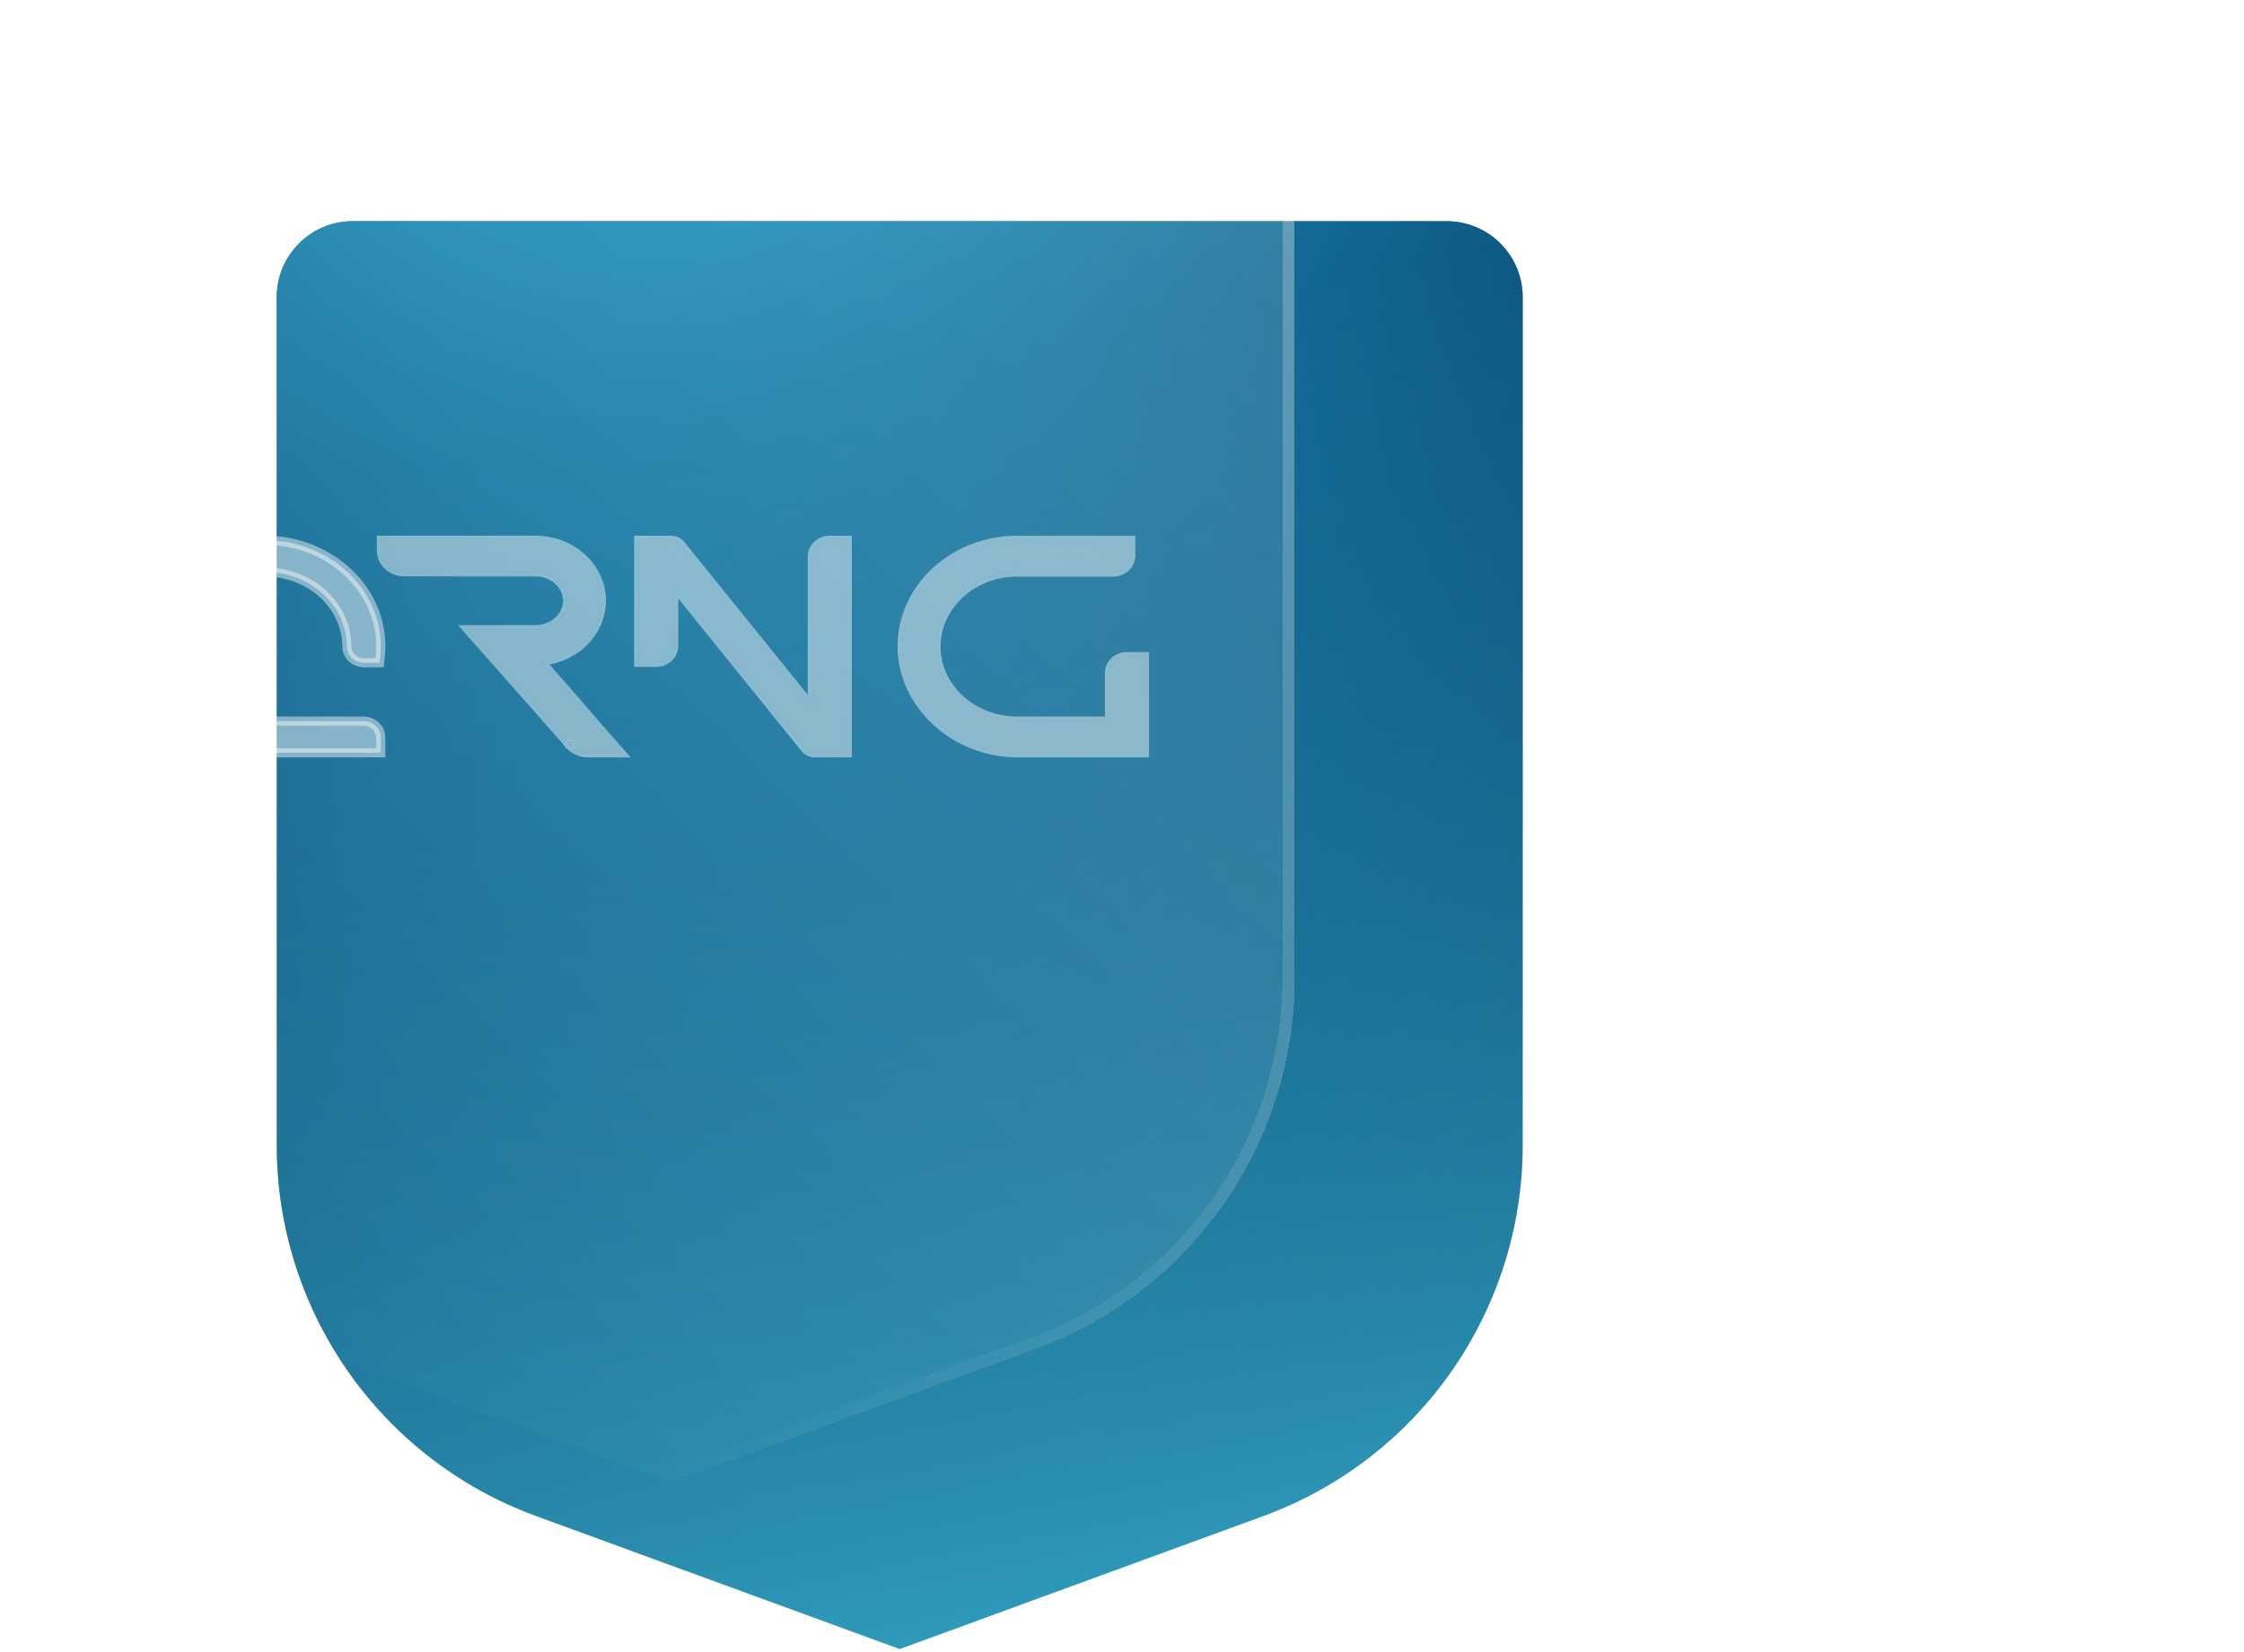 <svg width="91" height="67" viewBox="0 0 91 67" fill="none" xmlns="http://www.w3.org/2000/svg">
	<g clip-path="url(#clip0_765_3489)">
		<path d="M11.223 12.053C11.223 10.352 12.602 8.973 14.303 8.973H58.668C60.369 8.973 61.749 10.352 61.749 12.053V46.452C61.749 53.178 57.548 59.187 51.233 61.497L36.486 66.893L21.739 61.497C15.423 59.187 11.223 53.178 11.223 46.452V12.053Z" fill="url(#paint0_linear_765_3489)" />
		<path d="M11.223 12.053C11.223 10.352 12.602 8.973 14.303 8.973H58.668C60.369 8.973 61.749 10.352 61.749 12.053V46.452C61.749 53.178 57.548 59.187 51.233 61.497L36.486 66.893L21.739 61.497C15.423 59.187 11.223 53.178 11.223 46.452V12.053Z" fill="url(#paint1_radial_765_3489)" />
		<path d="M11.223 12.053C11.223 10.352 12.602 8.973 14.303 8.973H58.668C60.369 8.973 61.749 10.352 61.749 12.053V46.452C61.749 53.178 57.548 59.187 51.233 61.497L36.486 66.893L21.739 61.497C15.423 59.187 11.223 53.178 11.223 46.452V12.053Z" fill="#002B42" fill-opacity="0.2" />
		<g filter="url(#filter0_bdi_765_3489)">
			<path d="M0.748 3.429C0.748 1.727 2.127 0.348 3.829 0.348H48.193C49.895 0.348 51.274 1.727 51.274 3.429V37.827C51.274 44.553 47.074 50.562 40.758 52.872L26.011 58.268L11.264 52.872C4.948 50.562 0.748 44.553 0.748 37.827V3.429Z" fill="url(#paint2_linear_765_3489)" fill-opacity="0.2" shape-rendering="crispEdges" />
			<path d="M0.998 3.429C0.998 1.865 2.265 0.598 3.829 0.598H48.193C49.757 0.598 51.024 1.865 51.024 3.429V37.827C51.024 44.447 46.889 50.363 40.672 52.638L26.011 58.001L11.35 52.638C5.133 50.363 0.998 44.447 0.998 37.827V3.429Z" stroke="url(#paint3_linear_765_3489)" stroke-width="0.5" shape-rendering="crispEdges" />
		</g>
		<g filter="url(#filter1_d_765_3489)">
			<path d="M10.763 22.588C12.585 22.588 14.066 23.945 14.066 25.612C14.066 25.974 14.381 26.268 14.768 26.268H15.393L15.42 26.017C15.691 23.453 13.465 21.301 10.763 21.301C8.062 21.301 6.086 23.234 6.086 25.612C6.086 27.989 8.187 29.923 10.769 29.923C14.848 29.923 6.382 29.923 15.441 29.922V29.291C15.441 28.929 15.126 28.635 14.739 28.635H10.763C8.942 28.635 7.461 27.279 7.461 25.612C7.461 23.945 8.942 22.588 10.763 22.588Z" fill="white" fill-opacity="0.45" />
			<path d="M11.049 29.831H11.058L12.001 29.922C12.666 29.922 13.747 29.922 15.441 29.922M11.049 29.831C11.051 29.831 11.052 29.83 11.052 29.83L11.054 29.83L11.057 29.83L11.463 29.83C11.999 29.83 13.144 29.829 15.348 29.829M11.049 29.831C11.044 29.832 11.031 29.834 11.02 29.837C11.002 29.869 10.999 29.898 11.002 29.923C10.929 29.923 10.852 29.923 10.769 29.923C8.187 29.923 6.086 27.989 6.086 25.612C6.086 23.234 8.062 21.301 10.763 21.301C13.465 21.301 15.691 23.453 15.42 26.017M11.049 29.831L10.769 29.831C8.23 29.831 6.178 27.931 6.178 25.612C6.178 23.291 8.107 21.393 10.763 21.393C13.42 21.393 15.593 23.507 15.328 26.007M15.348 29.829V29.922H15.441M15.348 29.829V29.291C15.348 28.986 15.081 28.727 14.739 28.727H10.763C8.899 28.727 7.368 27.337 7.368 25.612C7.368 23.886 8.899 22.496 10.763 22.496C12.628 22.496 14.159 23.886 14.159 25.612C14.159 25.917 14.426 26.176 14.768 26.176H15.31M15.348 29.829C15.379 29.829 15.41 29.829 15.441 29.829L15.441 29.922M15.441 29.922V29.291C15.441 28.929 15.126 28.635 14.739 28.635H10.763C8.942 28.635 7.461 27.279 7.461 25.612C7.461 23.945 8.942 22.588 10.763 22.588C12.585 22.588 14.066 23.945 14.066 25.612C14.066 25.974 14.381 26.268 14.768 26.268H15.393M15.328 26.007L15.31 26.176M15.328 26.007L15.42 26.017M15.328 26.007L15.328 26.007L15.42 26.017M15.31 26.176L15.301 26.259L15.393 26.268M15.31 26.176H15.393V26.268M15.393 26.268L15.42 26.017M15.393 26.361H15.476L15.485 26.278L15.512 26.027L15.512 26.027C15.79 23.398 13.51 21.208 10.763 21.208C8.016 21.208 5.994 23.178 5.994 25.612C5.994 28.047 8.143 30.016 10.769 30.016L11.769 30.016L11.938 30.016L11.96 30.016L11.961 30.016C11.961 30.015 11.961 30.015 11.962 30.015C12.623 30.015 13.713 30.014 15.441 30.014L15.533 30.014V29.922V29.291C15.533 28.873 15.172 28.542 14.739 28.542H10.763C8.985 28.542 7.553 27.22 7.553 25.612C7.553 24.003 8.985 22.681 10.763 22.681C12.541 22.681 13.974 24.003 13.974 25.612C13.974 26.03 14.335 26.361 14.768 26.361H15.393Z" stroke="white" stroke-opacity="0.45" stroke-width="0.185" />
			<mask id="path-6-outside-1_765_3489" maskUnits="userSpaceOnUse" x="22.107" y="28.598" width="2" height="2" fill="black">
				<rect fill="white" x="22.107" y="28.598" width="2" height="2" />
				<path d="M23.109 29.599C23.101 29.591 23.132 29.625 23.109 29.599V29.599Z" />
			</mask>
			<path d="M23.109 29.599C23.101 29.591 23.132 29.625 23.109 29.599V29.599Z" fill="white" fill-opacity="0.45" />
			<path d="M23.109 29.599L23.248 29.477L23.242 29.471L23.236 29.465L23.109 29.599ZM23.236 29.465C23.235 29.464 23.234 29.462 23.232 29.461C23.23 29.459 23.227 29.456 23.223 29.453C23.22 29.451 23.216 29.448 23.21 29.444C23.208 29.442 23.203 29.44 23.198 29.437C23.196 29.435 23.192 29.433 23.188 29.431C23.184 29.43 23.179 29.427 23.173 29.425C23.167 29.423 23.159 29.42 23.149 29.418C23.14 29.415 23.125 29.413 23.108 29.413C23.091 29.413 23.067 29.415 23.04 29.425C23.03 29.43 23.01 29.441 23 29.447C22.99 29.455 22.972 29.472 22.964 29.481C22.943 29.507 22.932 29.534 22.927 29.556C22.922 29.578 22.922 29.596 22.923 29.608C22.924 29.621 22.926 29.632 22.927 29.639C22.929 29.647 22.931 29.653 22.933 29.658C22.936 29.668 22.939 29.675 22.942 29.679C22.944 29.684 22.946 29.688 22.947 29.69C22.95 29.695 22.953 29.699 22.954 29.701C22.957 29.706 22.96 29.709 22.961 29.711C22.963 29.714 22.966 29.716 22.967 29.718C22.969 29.72 22.971 29.723 22.973 29.725C22.974 29.727 22.976 29.728 22.978 29.73C22.978 29.731 22.979 29.732 22.98 29.733C22.981 29.734 22.982 29.735 22.984 29.737C22.985 29.738 22.986 29.739 22.988 29.741C22.988 29.741 22.99 29.743 22.991 29.744C22.992 29.745 22.995 29.748 23 29.751C23.002 29.753 23.005 29.756 23.009 29.759C23.012 29.761 23.015 29.763 23.019 29.765C23.023 29.768 23.029 29.771 23.036 29.775C23.04 29.777 23.047 29.78 23.051 29.782C23.056 29.783 23.068 29.787 23.074 29.789C23.082 29.791 23.102 29.793 23.112 29.794C23.126 29.794 23.157 29.79 23.174 29.785C23.193 29.778 23.23 29.756 23.247 29.741C23.262 29.724 23.284 29.689 23.291 29.671C23.296 29.656 23.301 29.628 23.302 29.616C23.302 29.606 23.301 29.589 23.3 29.581C23.299 29.576 23.297 29.565 23.296 29.56C23.294 29.556 23.292 29.549 23.291 29.546C23.288 29.538 23.286 29.532 23.284 29.529C23.28 29.521 23.277 29.516 23.275 29.513C23.273 29.51 23.272 29.507 23.271 29.506C23.269 29.504 23.268 29.502 23.268 29.501C23.265 29.498 23.263 29.495 23.262 29.494C23.261 29.492 23.26 29.491 23.259 29.491C23.258 29.489 23.257 29.488 23.256 29.486C23.254 29.484 23.251 29.481 23.248 29.477L22.969 29.72C22.972 29.723 22.973 29.725 22.974 29.726C22.974 29.726 22.974 29.726 22.974 29.725C22.973 29.725 22.973 29.724 22.972 29.723C22.971 29.723 22.969 29.72 22.967 29.716C22.966 29.715 22.965 29.714 22.964 29.712C22.963 29.71 22.961 29.708 22.959 29.705C22.958 29.702 22.954 29.697 22.951 29.689C22.949 29.685 22.946 29.68 22.944 29.672C22.942 29.669 22.94 29.662 22.939 29.658C22.938 29.653 22.936 29.642 22.935 29.636C22.934 29.629 22.933 29.611 22.933 29.602C22.933 29.589 22.939 29.562 22.943 29.547C22.951 29.529 22.973 29.494 22.988 29.477C23.005 29.462 23.042 29.44 23.061 29.433C23.078 29.428 23.109 29.424 23.122 29.424C23.133 29.425 23.152 29.427 23.161 29.429C23.167 29.431 23.179 29.435 23.184 29.436C23.188 29.438 23.195 29.441 23.198 29.443C23.206 29.447 23.212 29.45 23.216 29.452C23.22 29.455 23.223 29.457 23.225 29.459C23.23 29.462 23.233 29.465 23.235 29.466C23.239 29.47 23.242 29.472 23.243 29.474C23.245 29.475 23.246 29.476 23.247 29.477C23.248 29.478 23.249 29.479 23.25 29.48C23.251 29.481 23.251 29.482 23.251 29.482C23.251 29.482 23.251 29.482 23.251 29.482C23.251 29.481 23.25 29.481 23.25 29.48C23.25 29.48 23.25 29.48 23.251 29.481C23.251 29.481 23.253 29.483 23.255 29.486C23.256 29.487 23.258 29.49 23.261 29.494C23.262 29.497 23.265 29.5 23.268 29.505C23.269 29.508 23.271 29.512 23.273 29.516C23.276 29.521 23.279 29.528 23.282 29.537C23.284 29.542 23.286 29.548 23.288 29.556C23.289 29.564 23.291 29.574 23.292 29.587C23.293 29.599 23.293 29.618 23.288 29.639C23.282 29.661 23.272 29.688 23.251 29.714C23.243 29.723 23.225 29.74 23.215 29.748C23.205 29.755 23.185 29.765 23.174 29.77C23.148 29.78 23.124 29.783 23.107 29.782C23.089 29.782 23.075 29.78 23.066 29.778C23.056 29.775 23.047 29.773 23.042 29.77C23.036 29.768 23.031 29.766 23.027 29.764C23.023 29.762 23.019 29.76 23.017 29.759C23.012 29.756 23.007 29.753 23.005 29.751C22.999 29.747 22.995 29.744 22.993 29.743C22.989 29.739 22.985 29.736 22.984 29.735C22.983 29.734 22.982 29.733 22.981 29.733L23.236 29.465Z" fill="white" fill-opacity="0.45" mask="url(#path-6-outside-1_765_3489)" />
			<path d="M24.391 23.755C24.391 22.471 23.258 21.269 21.631 21.297C21.592 21.297 15.489 21.297 15.467 21.297V21.72C15.467 22.193 15.879 22.577 16.386 22.577C19.033 22.577 21.706 22.581 21.706 22.581C22.433 22.587 23.009 23.1 23.02 23.753C23.009 24.407 22.433 24.92 21.705 24.926C21.666 24.924 21.85 24.926 18.986 24.929C22.502 28.907 23.043 29.524 23.109 29.6C23.113 29.604 23.124 29.616 23.152 29.648C23.333 29.818 23.563 29.922 23.817 29.922H25.167C23.643 28.202 24.049 28.621 21.915 26.203C23.287 26.11 24.378 25.054 24.39 23.756L24.391 23.755Z" fill="white" fill-opacity="0.45" />
			<path d="M24.482 23.796L24.484 23.795V23.755C24.484 22.416 23.305 21.176 21.63 21.205H21.63H21.629H21.628H21.627H21.626H21.625H21.624H21.622H21.62H21.619H21.617H21.615H21.612H21.61H21.608H21.605H21.602H21.599H21.597H21.593H21.59H21.587H21.584H21.58H21.576H21.572H21.568H21.564H21.56H21.556H21.551H21.547H21.542H21.537H21.532H21.527H21.522H21.517H21.511H21.506H21.5H21.494H21.488H21.483H21.476H21.47H21.464H21.457H21.451H21.444H21.438H21.431H21.424H21.416H21.409H21.402H21.395H21.387H21.379H21.372H21.364H21.356H21.348H21.34H21.331H21.323H21.315H21.306H21.297H21.289H21.28H21.271H21.262H21.253H21.243H21.234H21.224H21.215H21.205H21.195H21.186H21.176H21.166H21.156H21.145H21.135H21.125H21.114H21.104H21.093H21.082H21.072H21.061H21.05H21.038H21.027H21.016H21.005H20.993H20.982H20.97H20.958H20.947H20.935H20.923H20.911H20.899H20.887H20.874H20.862H20.85H20.837H20.825H20.812H20.799H20.786H20.773H20.761H20.748H20.735H20.721H20.708H20.695H20.681H20.668H20.654H20.641H20.627H20.613H20.6H20.586H20.572H20.558H20.544H20.53H20.516H20.501H20.487H20.473H20.458H20.444H20.429H20.415H20.4H20.385H20.37H20.356H20.341H20.326H20.311H20.296H20.28H20.265H20.25H20.235H20.219H20.204H20.189H20.173H20.157H20.142H20.126H20.11H20.095H20.079H20.063H20.047H20.031H20.015H19.999H19.983H19.967H19.951H19.934H19.918H19.902H19.886H19.869H19.853H19.836H19.82H19.803H19.787H19.77H19.753H19.736H19.72H19.703H19.686H19.669H19.652H19.636H19.619H19.602H19.584H19.567H19.55H19.533H19.516H19.499H19.482H19.465H19.447H19.43H19.413H19.395H19.378H19.361H19.343H19.326H19.308H19.291H19.273H19.256H19.238H19.221H19.203H19.185H19.168H19.15H19.132H19.115H19.097H19.079H19.062H19.044H19.026H19.008H18.991H18.973H18.955H18.937H18.919H18.901H18.883H18.866H18.848H18.83H18.812H18.794H18.776H18.758H18.74H18.722H18.704H18.686H18.668H18.65H18.632H18.614H18.596H18.578H18.561H18.543H18.525H18.507H18.489H18.471H18.453H18.435H18.417H18.399H18.381H18.363H18.345H18.327H18.309H18.291H18.273H18.256H18.238H18.22H18.202H18.184H18.166H18.148H18.131H18.113H18.095H18.077H18.059H18.041H18.024H18.006H17.988H17.971H17.953H17.935H17.918H17.9H17.883H17.865H17.847H17.83H17.812H17.795H17.777H17.76H17.742H17.725H17.708H17.69H17.673H17.656H17.638H17.621H17.604H17.587H17.57H17.552H17.535H17.518H17.501H17.484H17.467H17.451H17.434H17.417H17.4H17.383H17.366H17.35H17.333H17.316H17.3H17.283H17.267H17.25H17.234H17.217H17.201H17.184H17.168H17.152H17.136H17.12H17.104H17.087H17.072H17.055H17.04H17.024H17.008H16.992H16.976H16.961H16.945H16.93H16.914H16.898H16.883H16.868H16.852H16.837H16.822H16.807H16.792H16.777H16.762H16.747H16.732H16.717H16.702H16.688H16.673H16.658H16.644H16.629H16.615H16.601H16.587H16.572H16.558H16.544H16.53H16.516H16.502H16.488H16.475H16.461H16.447H16.434H16.42H16.407H16.394H16.381H16.367H16.354H16.341H16.328H16.315H16.302H16.29H16.277H16.265H16.252H16.24H16.227H16.215H16.203H16.191H16.179H16.167H16.155H16.143H16.131H16.12H16.108H16.097H16.085H16.074H16.063H16.052H16.041H16.03H16.019H16.008H15.997H15.987H15.976H15.966H15.956H15.945H15.935H15.925H15.915H15.905H15.896H15.886H15.876H15.867H15.857H15.848H15.839H15.83H15.821H15.812H15.803H15.794H15.786H15.777H15.769H15.761H15.753H15.745H15.736H15.729H15.721H15.713H15.706H15.698H15.691H15.684H15.677H15.669H15.663H15.656H15.649H15.643H15.636H15.63H15.623H15.617H15.611H15.605H15.6H15.594H15.588H15.583H15.578H15.572H15.567H15.562H15.557H15.553H15.548H15.544H15.539H15.535H15.531H15.527H15.523H15.519H15.516H15.512H15.509H15.505H15.502H15.499H15.496H15.494H15.491H15.489H15.486H15.484H15.482H15.48H15.478H15.476H15.475H15.474H15.472H15.471H15.47H15.469H15.468H15.468H15.467H15.467H15.467H15.374V21.297V21.72C15.374 22.25 15.834 22.67 16.386 22.67C17.709 22.67 19.039 22.671 20.038 22.672L21.247 22.673L21.586 22.673L21.675 22.673L21.698 22.673L21.704 22.673L21.705 22.673L21.705 22.673C22.39 22.679 22.916 23.16 22.928 23.753C22.916 24.346 22.392 24.826 21.708 24.834C21.706 24.834 21.705 24.834 21.703 24.834C21.69 24.832 21.676 24.833 21.405 24.833C21.088 24.834 20.418 24.835 18.986 24.836L18.781 24.837L18.917 24.99C22.433 28.968 22.973 29.585 23.04 29.661L23.039 29.661L23.044 29.666L23.044 29.666C23.045 29.666 23.045 29.667 23.046 29.667L23.053 29.675L23.084 29.709L23.083 29.71L23.089 29.715C23.284 29.899 23.536 30.015 23.817 30.015H25.167H25.372L25.236 29.861C24.512 29.044 24.224 28.71 23.892 28.324C23.875 28.304 23.857 28.284 23.84 28.264C23.497 27.867 23.084 27.389 22.104 26.277C23.418 26.106 24.449 25.072 24.482 23.796Z" stroke="white" stroke-opacity="0.45" stroke-width="0.185" />
			<path d="M32.94 21.966V28.088L27.608 21.485C27.514 21.369 27.367 21.301 27.213 21.301H25.9V26.253H26.61C27.002 26.253 27.321 25.954 27.321 25.587V23.141L32.647 29.736C32.74 29.852 32.888 29.922 33.041 29.922H34.359V21.301H33.65C33.258 21.301 32.939 21.6 32.939 21.966H32.94Z" fill="white" fill-opacity="0.45" />
			<path d="M27.413 25.587V23.402L32.575 29.795C32.575 29.795 32.575 29.795 32.575 29.795C32.687 29.933 32.861 30.014 33.041 30.014H34.359H34.452V29.922V21.301V21.208H34.359H33.65C33.213 21.208 32.847 21.543 32.847 21.966V22.059H32.847V27.826L27.679 21.427C27.679 21.427 27.679 21.427 27.679 21.427C27.567 21.288 27.393 21.208 27.213 21.208H25.9H25.808V21.301V26.253V26.345H25.9H26.61C27.047 26.345 27.413 26.01 27.413 25.587Z" stroke="white" stroke-opacity="0.45" stroke-width="0.185" />
			<path d="M44.993 26.682V28.635H41.26C39.438 28.635 37.957 27.279 37.957 25.612C37.957 23.945 39.438 22.589 41.26 22.589H45.146C45.538 22.589 45.857 22.29 45.857 21.923V21.302C40.664 21.301 41.192 21.299 41.029 21.305C38.535 21.417 36.582 23.309 36.582 25.611C36.582 27.913 38.674 29.914 41.246 29.922C41.548 29.92 46.102 29.921 46.413 29.921V26.016H45.703C45.312 26.016 44.993 26.315 44.993 26.682Z" fill="white" fill-opacity="0.45" />
			<path d="M44.9 26.682V28.543H41.26C39.481 28.543 38.049 27.22 38.049 25.612C38.049 24.003 39.481 22.681 41.26 22.681H45.146C45.583 22.681 45.949 22.346 45.949 21.923V21.302V21.21L45.857 21.21C41.226 21.209 41.144 21.207 41.063 21.211C41.053 21.212 41.043 21.212 41.026 21.213L41.025 21.213C38.489 21.326 36.49 23.253 36.49 25.611C36.49 27.97 38.629 30.006 41.246 30.014L41.246 30.014C41.508 30.013 44.975 30.013 46.089 30.013C46.257 30.013 46.372 30.013 46.413 30.013H46.505V29.921V26.016V25.924H46.413H45.703C45.266 25.924 44.9 26.259 44.9 26.682Z" stroke="white" stroke-opacity="0.45" stroke-width="0.185" />
		</g>
	</g>
	<defs>
		<filter id="filter0_bdi_765_3489" x="-9.604" y="-10.004" width="72.523" height="80.533" filterUnits="userSpaceOnUse" color-interpolation-filters="sRGB">
			<feFlood flood-opacity="0" result="BackgroundImageFix" />
			<feGaussianBlur in="BackgroundImageFix" stdDeviation="5.176" />
			<feComposite in2="SourceAlpha" operator="in" result="effect1_backgroundBlur_765_3489" />
			<feColorMatrix in="SourceAlpha" type="matrix" values="0 0 0 0 0 0 0 0 0 0 0 0 0 0 0 0 0 0 127 0" result="hardAlpha" />
			<feOffset dx="1.232" dy="1.849" />
			<feGaussianBlur stdDeviation="5.207" />
			<feComposite in2="hardAlpha" operator="out" />
			<feColorMatrix type="matrix" values="0 0 0 0 0 0 0 0 0 0.063 0 0 0 0 0.158 0 0 0 0.4 0" />
			<feBlend mode="normal" in2="effect1_backgroundBlur_765_3489" result="effect2_dropShadow_765_3489" />
			<feBlend mode="normal" in="SourceGraphic" in2="effect2_dropShadow_765_3489" result="shape" />
			<feColorMatrix in="SourceAlpha" type="matrix" values="0 0 0 0 0 0 0 0 0 0 0 0 0 0 0 0 0 0 127 0" result="hardAlpha" />
			<feOffset />
			<feGaussianBlur stdDeviation="4.929" />
			<feComposite in2="hardAlpha" operator="arithmetic" k2="-1" k3="1" />
			<feColorMatrix type="matrix" values="0 0 0 0 0.267 0 0 0 0 0.604 0 0 0 0 1 0 0 0 0.3 0" />
			<feBlend mode="normal" in2="shape" result="effect3_innerShadow_765_3489" />
		</filter>
		<filter id="filter1_d_765_3489" x="3.436" y="19.264" width="45.627" height="13.925" filterUnits="userSpaceOnUse" color-interpolation-filters="sRGB">
			<feFlood flood-opacity="0" result="BackgroundImageFix" />
			<feColorMatrix in="SourceAlpha" type="matrix" values="0 0 0 0 0 0 0 0 0 0 0 0 0 0 0 0 0 0 127 0" result="hardAlpha" />
			<feOffset dy="0.616" />
			<feGaussianBlur stdDeviation="1.232" />
			<feComposite in2="hardAlpha" operator="out" />
			<feColorMatrix type="matrix" values="0 0 0 0 0 0 0 0 0 0 0 0 0 0 0 0 0 0 0.05 0" />
			<feBlend mode="normal" in2="BackgroundImageFix" result="effect1_dropShadow_765_3489" />
			<feBlend mode="normal" in="SourceGraphic" in2="effect1_dropShadow_765_3489" result="shape" />
		</filter>
		<linearGradient id="paint0_linear_765_3489" x1="42.339" y1="13.594" x2="54.971" y2="77.984" gradientUnits="userSpaceOnUse">
			<stop stop-color="#002550" />
			<stop offset="1" stop-color="#4CDFFF" />
		</linearGradient>
		<radialGradient id="paint1_radial_765_3489" cx="0" cy="0" r="1" gradientUnits="userSpaceOnUse" gradientTransform="translate(25.087 -8.896) rotate(80.176) scale(72.227 63.006)">
			<stop stop-color="#2CCCFF" />
			<stop offset="1" stop-color="#2CCCFF" stop-opacity="0" />
		</radialGradient>
		<linearGradient id="paint2_linear_765_3489" x1="68.219" y1="-15.365" x2="2.597" y2="53.954" gradientUnits="userSpaceOnUse">
			<stop stop-color="white" />
			<stop offset="1" stop-color="white" stop-opacity="0" />
		</linearGradient>
		<linearGradient id="paint3_linear_765_3489" x1="63.748" y1="0.348" x2="26.011" y2="58.268" gradientUnits="userSpaceOnUse">
			<stop stop-color="white" stop-opacity="0.28" />
			<stop offset="1" stop-color="white" stop-opacity="0" />
		</linearGradient>
		<clipPath id="clip0_765_3489">
			<rect width="90" height="67" fill="white" transform="translate(0.748)" />
		</clipPath>
	</defs>
</svg>

